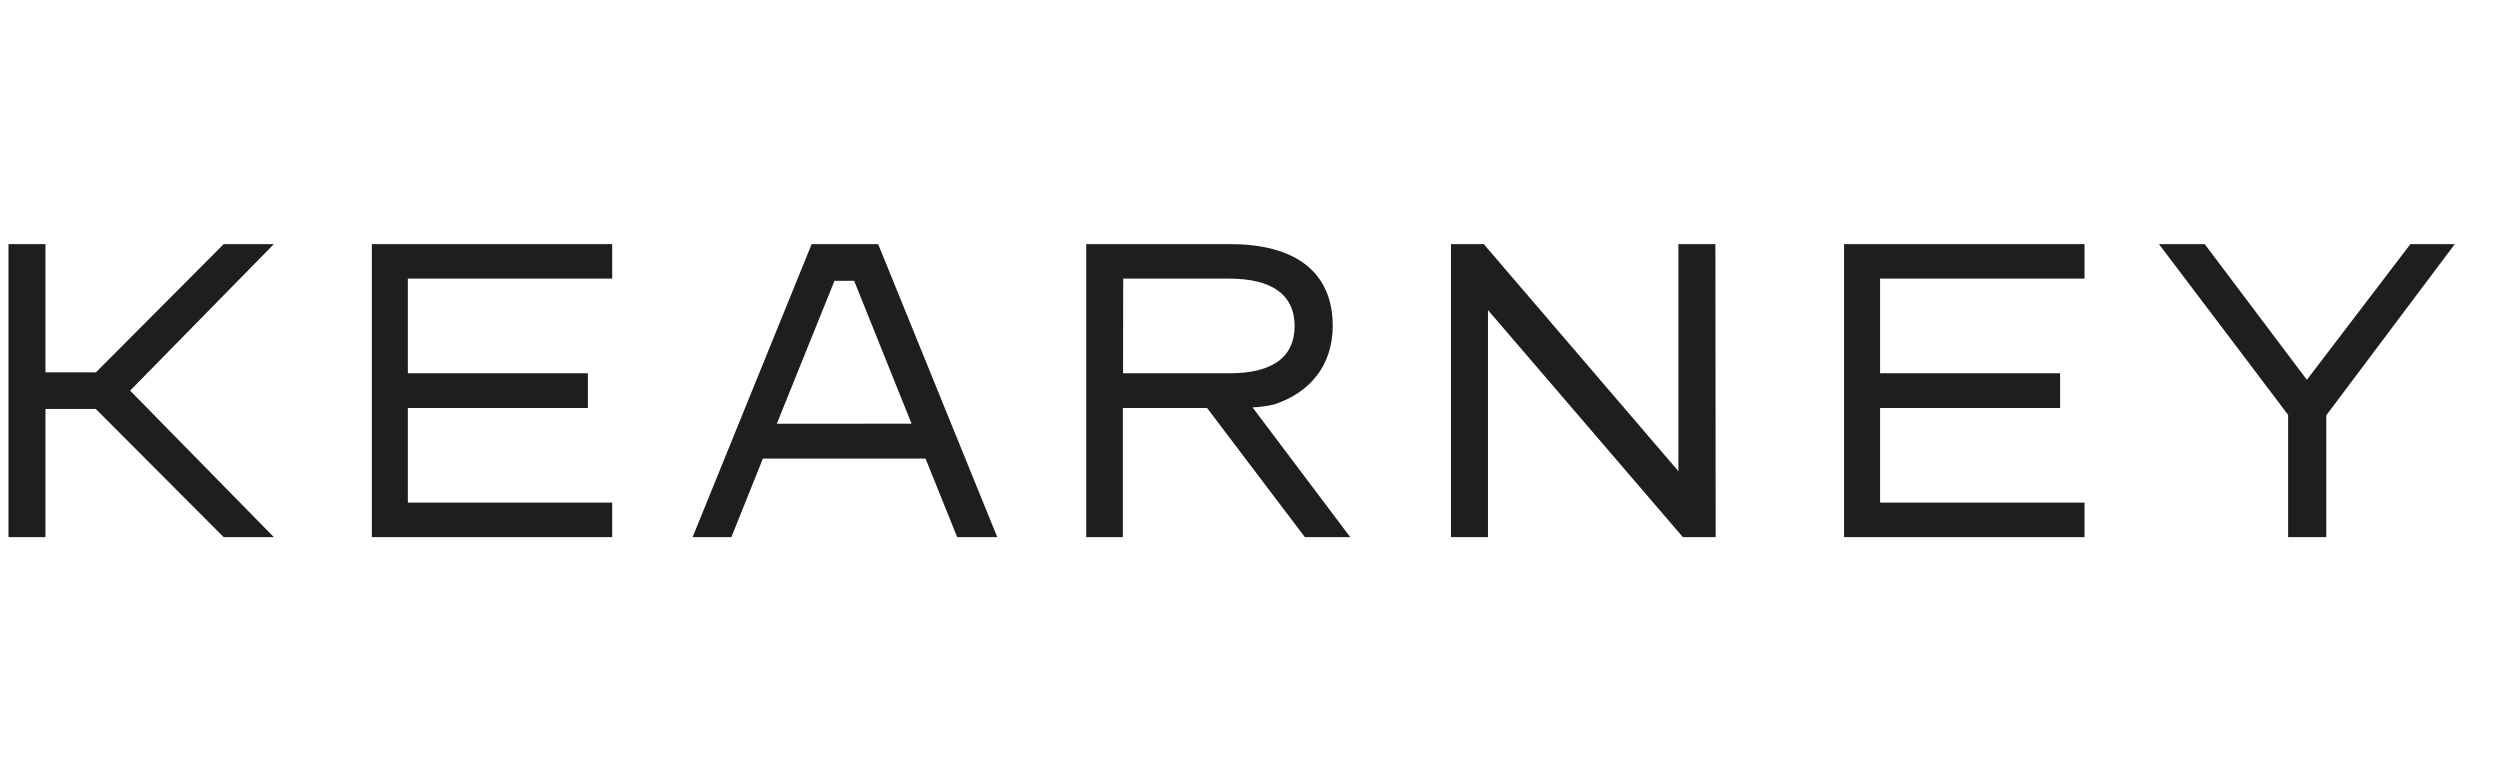 <svg width="64" height="20" viewBox="0 0 64 20" fill="none" xmlns="http://www.w3.org/2000/svg">
<g clip-path="url(#clip0_15164_18722)">
<path d="M22.481 6.25H20.778L17.731 13.75H18.723L19.53 11.74H23.694L24.504 13.75H25.53L22.481 6.25ZM19.886 10.848L21.363 7.188H21.866L23.336 10.846L19.886 10.848Z" fill="#1E1E1E"/>
<path d="M59.553 10.632V13.75H58.576V10.621L55.27 6.25H56.441L59.056 9.723L61.706 6.25H62.842L59.553 10.632Z" fill="#1E1E1E"/>
<path d="M15.672 13.75H9.519V6.25H15.672V7.133H10.441V9.556H15.05V10.444H10.441V12.867H15.672V13.75Z" fill="#1E1E1E"/>
<path d="M53.364 13.75H47.208V6.25H53.364V7.133H48.13V9.556H52.739V10.444H48.13V12.867H53.364V13.75Z" fill="#1E1E1E"/>
<path d="M43.921 13.75H43.081L38.092 7.938V13.75H37.145V6.25H37.985L42.967 12.062V6.25H43.914L43.921 13.75Z" fill="#1E1E1E"/>
<path d="M7.01 6.25H5.726L2.456 9.531H1.164V6.25H0.217V13.75H1.164V10.469H2.452L5.726 13.75H7.01L3.331 10L7.01 6.25Z" fill="#1E1E1E"/>
<path d="M34.566 13.75L32.065 10.429C32.245 10.422 32.424 10.398 32.6 10.358C33.52 10.068 34.118 9.361 34.118 8.344C34.118 6.979 33.181 6.25 31.493 6.25H27.807V13.75H28.745V10.444H30.901L33.404 13.75H34.566ZM28.754 7.133H31.475C32.562 7.133 33.142 7.548 33.142 8.344C33.142 9.141 32.579 9.556 31.475 9.556H28.75L28.754 7.133Z" fill="#1E1E1E"/>
</g>
<defs>
<clipPath id="clip0_15164_18722">
<rect width="62.625" height="7.5" fill="white" transform="translate(0.217 6.25)"/>
</clipPath>
</defs>
</svg>
